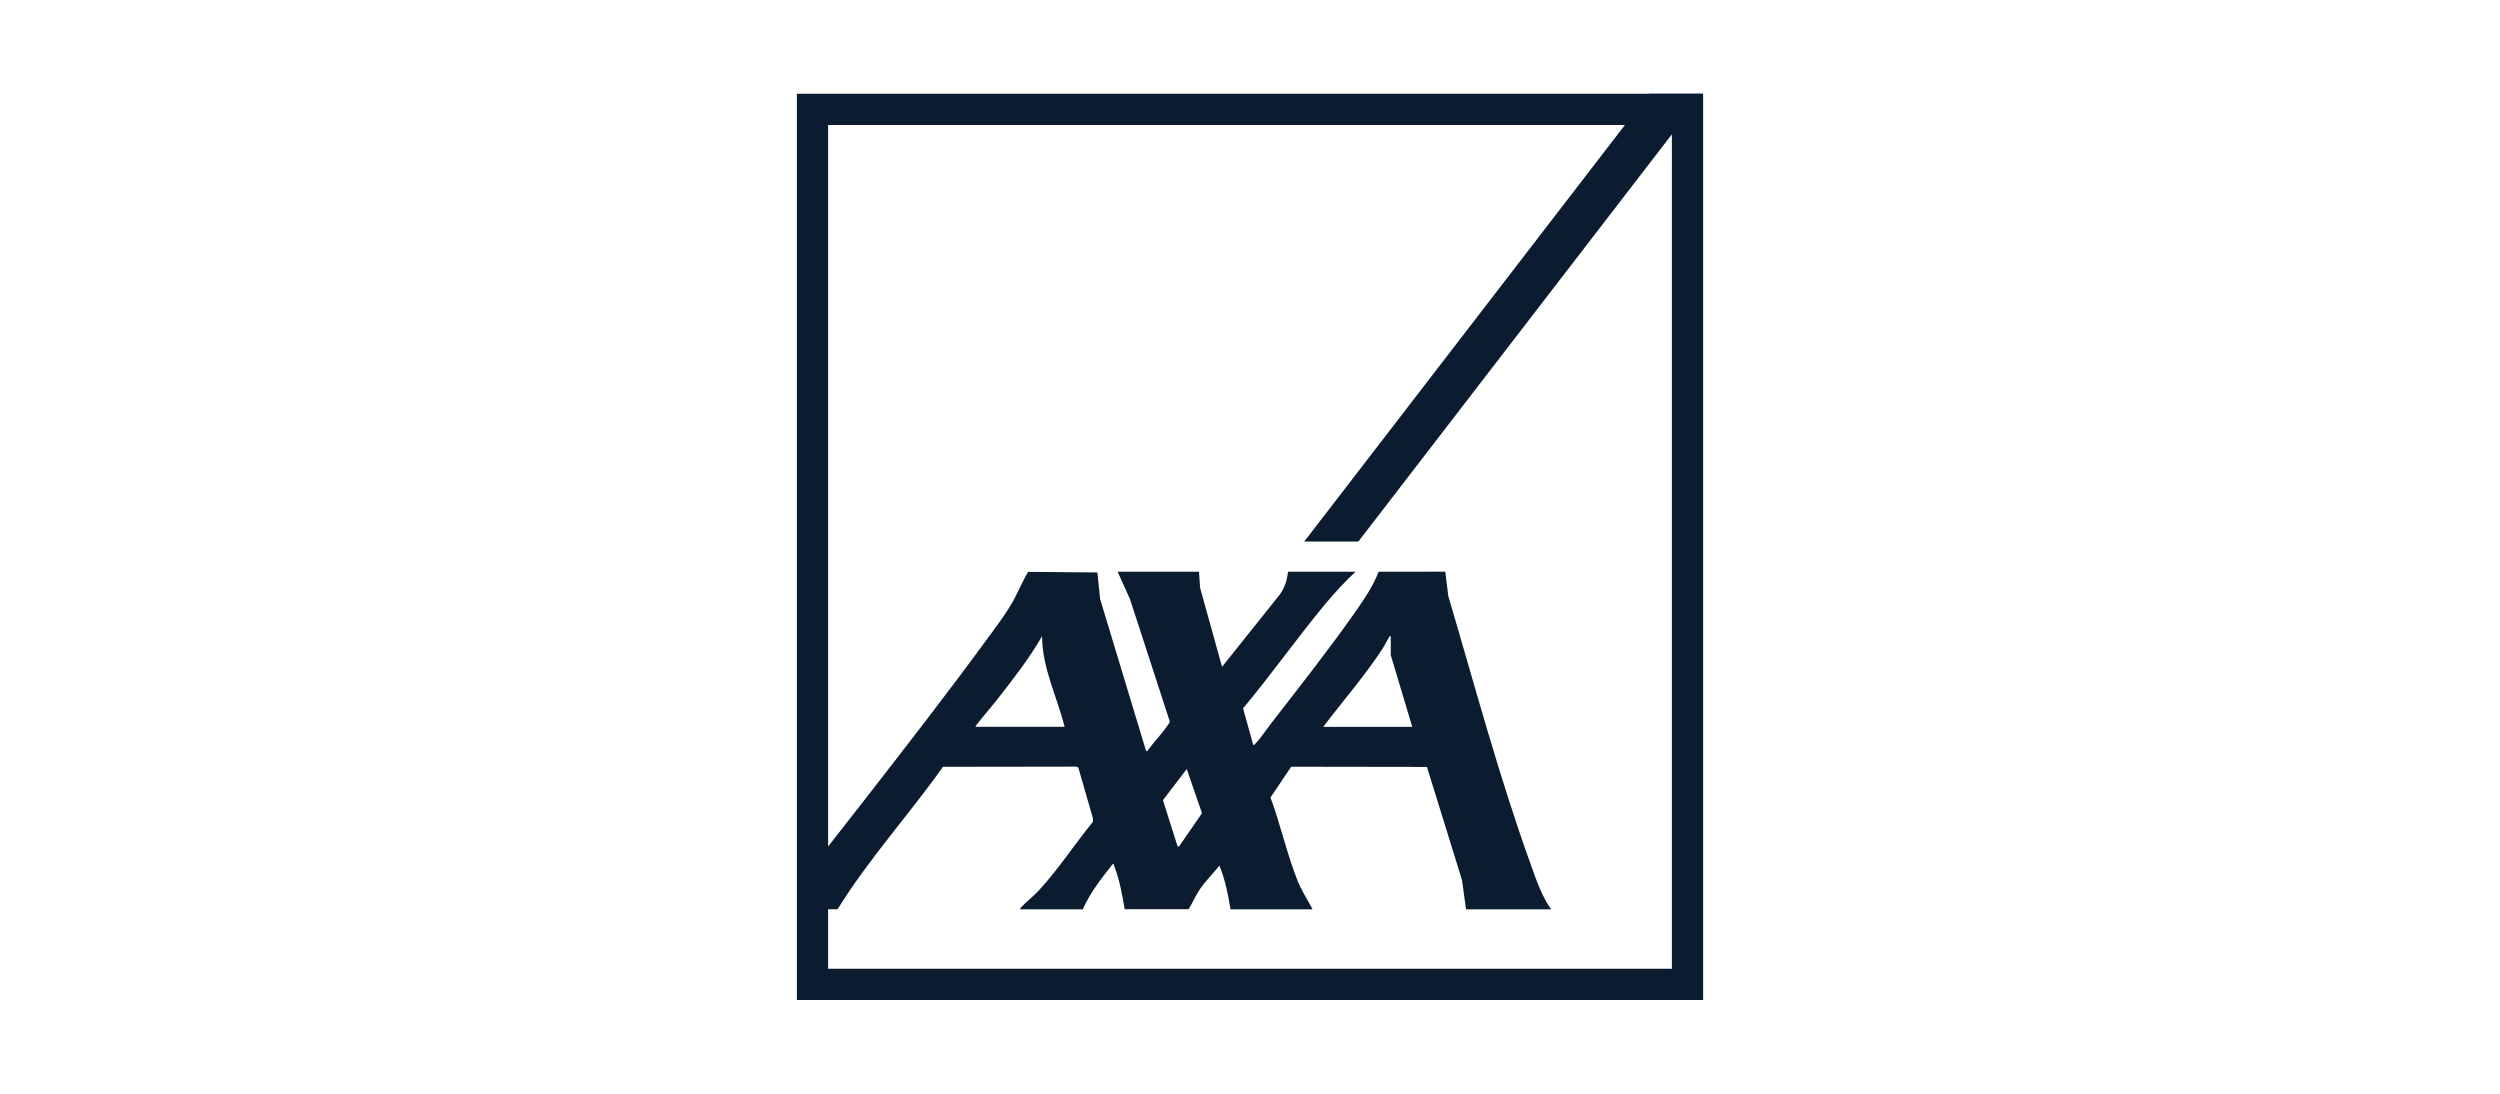 <svg xmlns="http://www.w3.org/2000/svg" width="160" height="70" viewBox="0 0 160 70" fill="none"><path d="M52 7H108V63H52V7Z" stroke="#0B1C31" stroke-width="2"></path><path d="M51 56.533C51.152 56.495 51.291 56.287 51.392 56.163C52.625 54.678 53.81 53.138 54.999 51.618C57.803 48.017 60.657 44.347 63.347 40.664C63.919 39.88 64.457 39.172 64.925 38.313C65.048 38.085 65.721 36.634 65.816 36.599L70.232 36.637L70.406 38.328L73.346 48.055H73.444C73.836 47.483 74.354 46.983 74.74 46.408C74.794 46.329 74.876 46.26 74.86 46.155L72.315 38.332L71.528 36.59H76.735L76.807 37.623L78.211 42.678L81.884 38.079C82.219 37.642 82.371 37.13 82.434 36.59H86.755C86.073 37.225 85.44 37.911 84.84 38.629C83.022 40.813 81.381 43.152 79.557 45.334L80.196 47.641C80.25 47.73 80.303 47.635 80.345 47.59C80.683 47.246 81.103 46.614 81.419 46.209C83.199 43.914 85.08 41.531 86.743 39.157C87.308 38.351 87.874 37.519 88.231 36.593L92.499 36.587L92.689 38.142C94.38 43.864 95.929 49.658 97.949 55.275C98.306 56.268 98.66 57.343 99.276 58.196H93.827L93.567 56.318L91.323 49.083L82.639 49.07L81.312 51.036C81.947 52.759 82.361 54.64 83.035 56.34C83.291 56.989 83.68 57.58 84.005 58.196H78.751C78.597 57.245 78.41 56.283 78.04 55.398C77.642 55.904 77.161 56.372 76.798 56.903C76.516 57.314 76.333 57.769 76.071 58.19H71.98C71.822 57.267 71.648 56.28 71.301 55.408C71.275 55.348 71.323 55.278 71.215 55.3C70.495 56.214 69.767 57.121 69.3 58.199H65.298C65.282 58.12 65.326 58.098 65.37 58.051C65.693 57.703 66.138 57.365 66.477 56.998C67.725 55.648 68.775 54.03 69.941 52.604L69.954 52.395L69.009 49.114L68.863 49.064L60.351 49.076C58.163 52.158 55.593 54.978 53.605 58.193L51.01 58.202V56.533H51ZM68.139 46.516C67.65 44.591 66.698 42.745 66.692 40.721C65.864 42.153 64.836 43.468 63.818 44.771C63.398 45.308 62.93 45.823 62.519 46.367C62.481 46.418 62.424 46.427 62.446 46.516H68.143H68.139ZM89.012 40.721C88.895 40.696 88.933 40.737 88.902 40.785C88.756 41.012 88.63 41.294 88.472 41.534C87.334 43.272 85.94 44.862 84.688 46.519H90.384L89.009 41.926V40.721H89.012ZM75.457 54.178L76.927 52.044L75.951 49.218L74.43 51.21L75.359 54.15L75.461 54.178H75.457Z" fill="#0B1C31"></path><path d="M109 6H105.535L83.471 34.659H86.935L109 6Z" fill="#0B1C31"></path></svg>